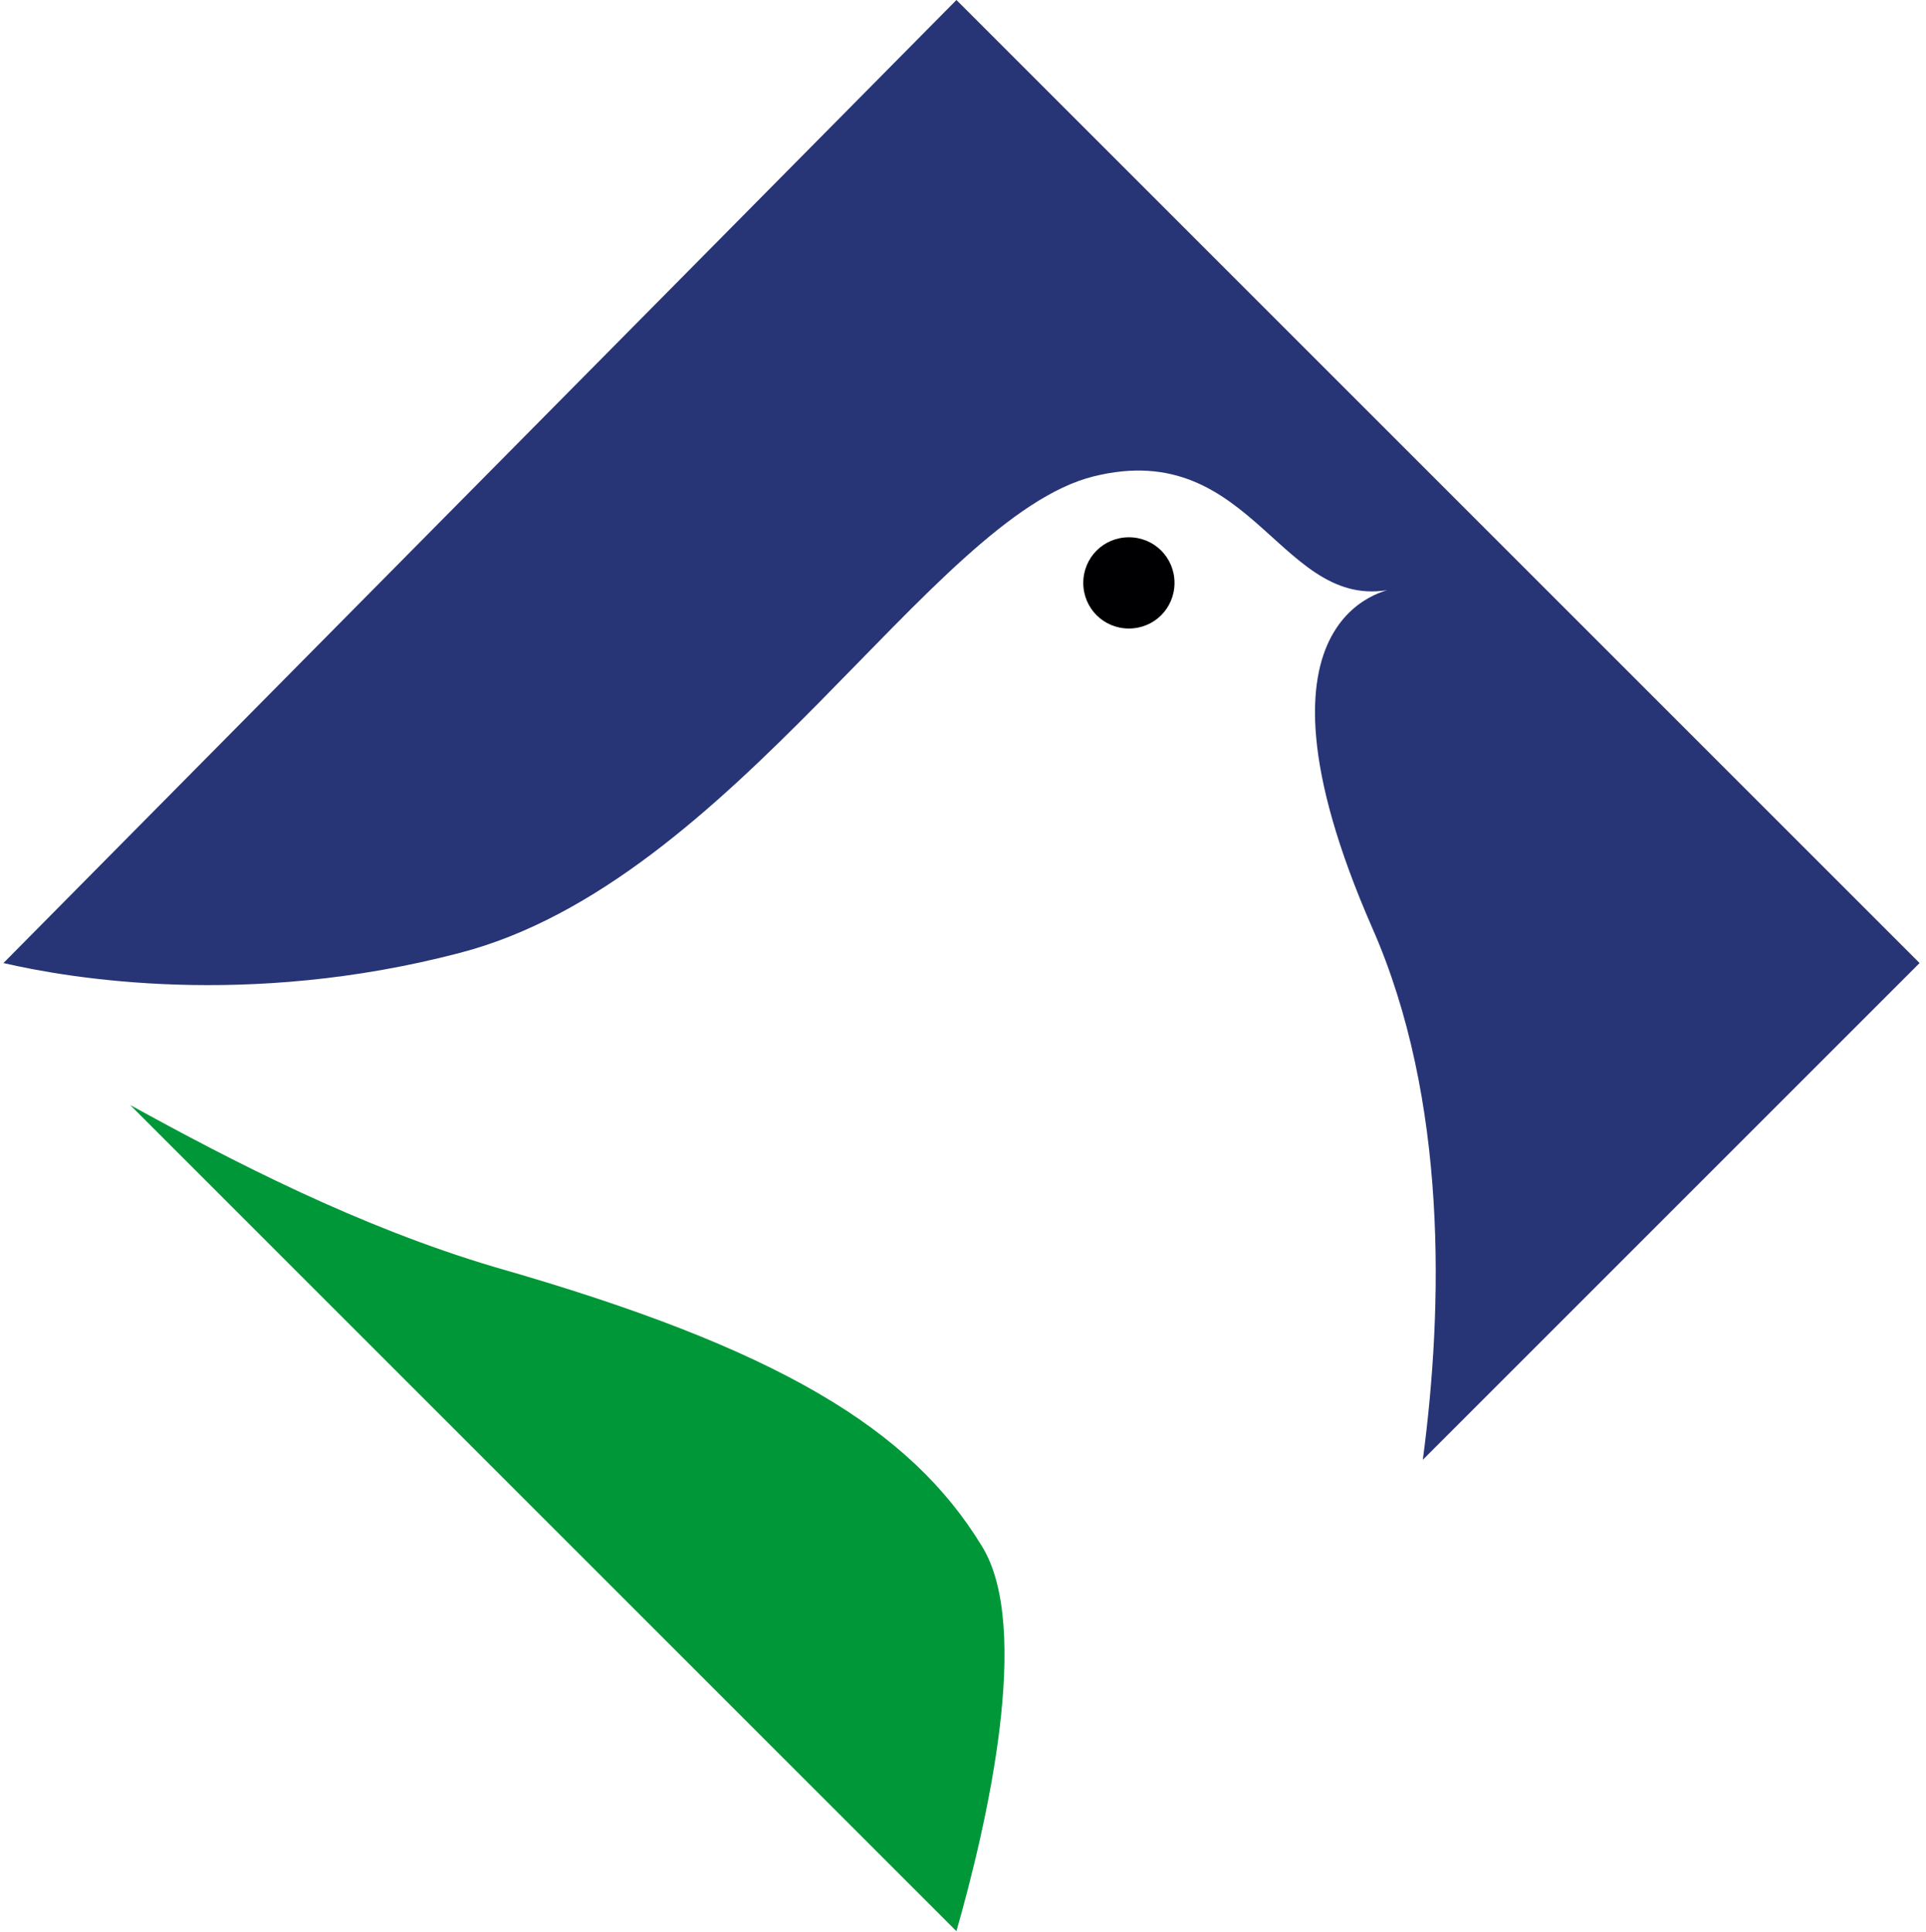 <svg width="297" height="298" viewBox="0 0 297 298" fill="none" xmlns="http://www.w3.org/2000/svg">
<path d="M151.395 238.418C140.451 220.439 120.127 207.932 76.352 195.425C55.247 189.171 35.704 179.009 20.07 170.411L147.487 297.827C152.177 281.411 159.212 250.925 151.395 238.418Z" fill="#009738"/>
<path d="M70.884 146.959C113.095 136.015 143.582 79.733 168.596 73.479C193.61 67.226 197.519 95.367 215.498 90.677C215.498 90.677 189.702 93.022 211.589 143.05C223.315 169.628 222.533 201.678 219.406 225.128L296.012 148.522L147.49 0L0.531 148.522C10.693 150.867 38.053 155.557 70.884 146.959Z" fill="#273475"/>
<path d="M181.117 89.894C181.117 93.802 177.991 96.929 174.082 96.929C170.174 96.929 167.047 93.802 167.047 89.894C167.047 85.986 170.174 82.859 174.082 82.859C177.991 82.859 181.117 85.986 181.117 89.894Z" fill="#000003"/>
</svg>
